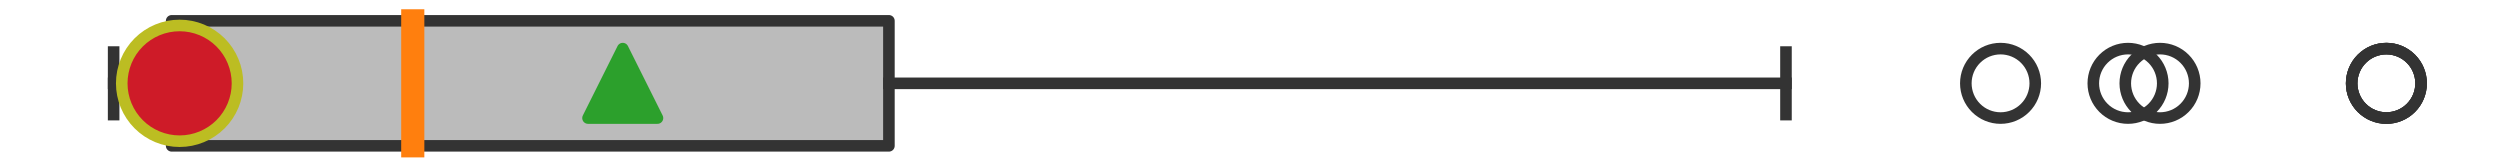 <?xml version="1.0" encoding="utf-8" standalone="no"?>
<!DOCTYPE svg PUBLIC "-//W3C//DTD SVG 1.1//EN"
  "http://www.w3.org/Graphics/SVG/1.1/DTD/svg11.dtd">
<svg xmlns:xlink="http://www.w3.org/1999/xlink" width="216pt" height="14.4pt" viewBox="0 0 216 14.4" xmlns="http://www.w3.org/2000/svg" version="1.1">
 <defs>
  <style type="text/css">*{stroke-linejoin: round; stroke-linecap: butt}</style>
 </defs>
 <g id="figure_1">
  <g id="patch_1">
   <path d="M 0 14.4 
L 216 14.4 
L 216 0 
L 0 0 
z
" style="fill: #ffffff"/>
  </g>
  <g id="axes_1">
   <g id="patch_2">
    <path d="M 14.832 12.6 
L 14.832 1.8 
L 76.802 1.8 
L 76.802 12.6 
L 14.832 12.6 
z
" clip-path="url(#p90b30eafe6)" style="fill: #bbbbbb; stroke: #333333; stroke-linejoin: miter"/>
   </g>
   <g id="line2d_1">
    <path d="M 14.832 7.2 
L 9.818 7.2 
" clip-path="url(#p90b30eafe6)" style="fill: none; stroke: #333333; stroke-linecap: square"/>
   </g>
   <g id="line2d_2">
    <path d="M 76.802 7.2 
L 154.308 7.2 
" clip-path="url(#p90b30eafe6)" style="fill: none; stroke: #333333; stroke-linecap: square"/>
   </g>
   <g id="line2d_3">
    <path d="M 9.818 9.9 
L 9.818 4.5 
" clip-path="url(#p90b30eafe6)" style="fill: none; stroke: #333333; stroke-linecap: square"/>
   </g>
   <g id="line2d_4">
    <path d="M 154.308 9.9 
L 154.308 4.5 
" clip-path="url(#p90b30eafe6)" style="fill: none; stroke: #333333; stroke-linecap: square"/>
   </g>
   <g id="line2d_5">
    <defs>
     <path id="m23a7228c02" d="M 0 3 
C 0.796 3 1.559 2.684 2.121 2.121 
C 2.684 1.559 3 0.796 3 0 
C 3 -0.796 2.684 -1.559 2.121 -2.121 
C 1.559 -2.684 0.796 -3 0 -3 
C -0.796 -3 -1.559 -2.684 -2.121 -2.121 
C -2.684 -1.559 -3 -0.796 -3 0 
C -3 0.796 -2.684 1.559 -2.121 2.121 
C -1.559 2.684 -0.796 3 0 3 
z
" style="stroke: #333333"/>
    </defs>
    <g clip-path="url(#p90b30eafe6)">
     <use xlink:href="#m23a7228c02" x="206.182" y="7.2" style="fill-opacity: 0; stroke: #333333"/>
     <use xlink:href="#m23a7228c02" x="186.624" y="7.2" style="fill-opacity: 0; stroke: #333333"/>
     <use xlink:href="#m23a7228c02" x="172.848" y="7.2" style="fill-opacity: 0; stroke: #333333"/>
     <use xlink:href="#m23a7228c02" x="183.861" y="7.2" style="fill-opacity: 0; stroke: #333333"/>
     <use xlink:href="#m23a7228c02" x="206.182" y="7.2" style="fill-opacity: 0; stroke: #333333"/>
     <use xlink:href="#m23a7228c02" x="206.182" y="7.2" style="fill-opacity: 0; stroke: #333333"/>
    </g>
   </g>
   <g id="line2d_6">
    <path d="M 35.663 12.6 
L 35.663 1.8 
" clip-path="url(#p90b30eafe6)" style="fill: none; stroke: #ff7f0e; stroke-width: 2; stroke-linecap: square"/>
   </g>
   <g id="line2d_7">
    <defs>
     <path id="m9bdd095341" d="M 0 -3 
L -3 3 
L 3 3 
z
" style="stroke: #2ca02c; stroke-linejoin: miter"/>
    </defs>
    <g clip-path="url(#p90b30eafe6)">
     <use xlink:href="#m9bdd095341" x="53.805" y="7.2" style="fill: #2ca02c; stroke: #2ca02c; stroke-linejoin: miter"/>
    </g>
   </g>
   <g id="line2d_8">
    <defs>
     <path id="meb5b9288de" d="M 0 5 
C 1.326 5 2.598 4.473 3.536 3.536 
C 4.473 2.598 5 1.326 5 0 
C 5 -1.326 4.473 -2.598 3.536 -3.536 
C 2.598 -4.473 1.326 -5 0 -5 
C -1.326 -5 -2.598 -4.473 -3.536 -3.536 
C -4.473 -2.598 -5 -1.326 -5 0 
C -5 1.326 -4.473 2.598 -3.536 3.536 
C -2.598 4.473 -1.326 5 0 5 
z
" style="stroke: #bcbd22"/>
    </defs>
    <g clip-path="url(#p90b30eafe6)">
     <use xlink:href="#meb5b9288de" x="15.519" y="7.2" style="fill: #ce1b28; stroke: #bcbd22"/>
    </g>
   </g>
  </g>
 </g>
 <defs>
  <clipPath id="p90b30eafe6">
   <rect x="0" y="-28.8" width="216" height="72"/>
  </clipPath>
 </defs>
</svg>
